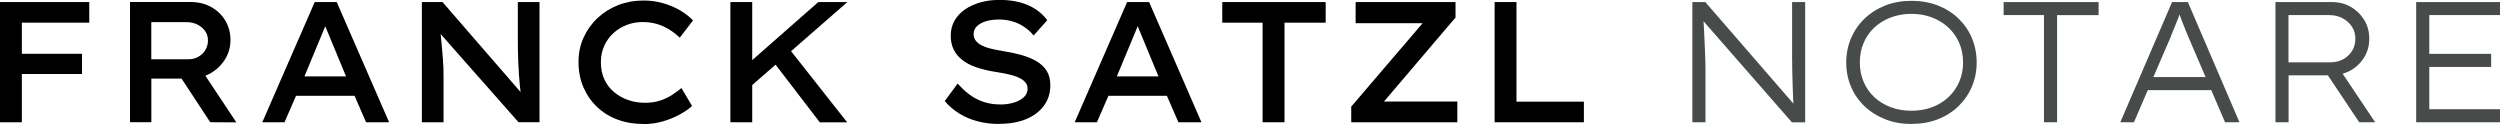 <?xml version="1.0" encoding="UTF-8"?>
<svg id="Ebene_2" data-name="Ebene 2" xmlns="http://www.w3.org/2000/svg" xmlns:xlink="http://www.w3.org/1999/xlink" viewBox="0 0 484 24">
  <defs>
    <style>
      .cls-1 {
        fill: none;
      }

      .cls-2 {
        fill: #474c4b;
      }

      .cls-3 {
        clip-path: url(#clippath);
      }
    </style>
    <clipPath id="clippath">
      <rect class="cls-1" width="484" height="24"/>
    </clipPath>
  </defs>
  <g id="Ebene_1-2" data-name="Ebene 1">
    <g class="cls-3">
      <g>
        <path d="M17.28,4.39V.4H0v23.27h4.23v-9.34h11.65v-3.92H4.23v-6.02h13.05Z"/>
        <path d="M45.76,23.7l-6-9.04c.32-.12.62-.27.93-.44,1.19-.66,2.15-1.57,2.86-2.71.72-1.14,1.07-2.4,1.07-3.77s-.34-2.68-1.02-3.79c-.68-1.11-1.6-1.98-2.75-2.61-1.15-.63-2.45-.95-3.9-.95h-11.78v23.27h4.13v-8.44h5.85l5.55,8.44,5.08.03h0ZM29.29,4.29h6.84c.78,0,1.48.16,2.1.47.62.31,1.11.73,1.48,1.25.37.52.55,1.13.55,1.81s-.17,1.31-.5,1.86c-.34.55-.79.99-1.35,1.31-.56.32-1.2.48-1.89.48h-7.23v-7.18Z"/>
        <path d="M124.5,24c-1.78,0-3.43-.28-4.95-.85-1.52-.56-2.84-1.38-3.97-2.46-1.13-1.07-2.01-2.35-2.64-3.82-.63-1.47-.94-3.1-.94-4.87s.33-3.29.99-4.74c.66-1.45,1.57-2.72,2.72-3.79,1.15-1.07,2.49-1.91,4-2.49,1.52-.59,3.15-.88,4.89-.88,1.3,0,2.56.17,3.77.52,1.22.34,2.32.81,3.32,1.4,1,.59,1.83,1.24,2.48,1.94l-2.57,3.33c-.65-.62-1.35-1.16-2.09-1.61-.74-.45-1.53-.8-2.38-1.05-.85-.24-1.76-.36-2.73-.36-1.07,0-2.08.18-3.04.55-.97.36-1.82.89-2.57,1.56-.75.68-1.34,1.49-1.79,2.45-.44.95-.67,2.03-.67,3.22s.22,2.34.67,3.31c.44.96,1.07,1.79,1.87,2.46.8.68,1.72,1.19,2.75,1.55,1.03.36,2.12.53,3.27.53,1.07,0,2.02-.14,2.87-.41.84-.28,1.61-.64,2.3-1.08.68-.44,1.31-.9,1.87-1.36l2.05,3.46c-.59.55-1.37,1.1-2.35,1.64-.98.54-2.08.99-3.3,1.35-1.23.35-2.5.53-3.82.53h0Z"/>
        <path d="M164.05.4h-5.63l-12.79,11.24V.4h-4.23v23.27h4.23v-7.21l4.52-3.94,8.56,11.16h5.3l-10.86-13.77L164.05.4Z"/>
        <path d="M193.51,24c-1.54,0-2.96-.17-4.25-.52-1.29-.34-2.46-.83-3.51-1.48-1.05-.64-2-1.45-2.85-2.43l2.5-3.39c1.33,1.49,2.65,2.53,3.99,3.14,1.33.61,2.77.91,4.32.91.89,0,1.73-.12,2.52-.35.79-.23,1.44-.58,1.95-1.03.51-.45.76-1.02.76-1.68,0-.44-.12-.83-.37-1.15-.25-.32-.59-.6-1.01-.83-.42-.23-.9-.43-1.45-.58s-1.11-.29-1.69-.4c-.59-.11-1.17-.21-1.76-.3-1.37-.22-2.58-.52-3.65-.88-1.06-.36-1.96-.83-2.7-1.41-.74-.58-1.3-1.25-1.68-2.03-.38-.78-.57-1.67-.57-2.69s.24-2.02.72-2.88c.48-.85,1.15-1.58,2.02-2.18.87-.6,1.87-1.06,3.01-1.38,1.14-.32,2.38-.48,3.73-.48,1.43,0,2.73.16,3.89.47,1.16.31,2.19.76,3.08,1.35.89.59,1.64,1.29,2.24,2.11l-2.64,2.96c-.54-.66-1.17-1.23-1.87-1.69-.71-.47-1.46-.82-2.26-1.05-.8-.23-1.65-.35-2.54-.35-.95,0-1.8.11-2.54.33-.74.22-1.33.54-1.76.96-.43.42-.65.93-.65,1.53,0,.49.14.91.42,1.28.28.36.68.68,1.19.93.51.25,1.11.47,1.81.63.69.17,1.45.32,2.28.45,1.26.2,2.44.45,3.55.76,1.11.31,2.09.71,2.93,1.21.85.5,1.5,1.12,1.97,1.86.47.74.7,1.67.7,2.78,0,1.53-.41,2.85-1.24,3.97-.83,1.12-1.97,1.98-3.43,2.59-1.46.61-3.18.91-5.16.91h0Z"/>
        <path d="M244.44,23.67V4.39h-7.81V.4h20.02v3.99h-7.97v19.28h-4.23Z"/>
        <path d="M261.6,23.67v-3.03l13.82-16.15h-12.97V.4h19.34v2.99l-13.85,16.26h14.2v4.02h-20.54Z"/>
        <path d="M289.36,23.67V.4h4.23v19.28h13.05v3.99h-17.29Z"/>
        <path d="M100.25.4v6.98c0,.82,0,1.62.02,2.41.01.79.03,1.57.07,2.34.03.78.07,1.54.13,2.29.05.75.11,1.49.18,2.19.04.41.08.82.14,1.22L85.67.4h-4v23.27h4.2v-9.01c0-.53-.01-1.07-.03-1.63-.02-.56-.05-1.11-.1-1.68-.04-.56-.09-1.16-.15-1.78-.05-.62-.11-1.26-.18-1.91-.03-.34-.07-.69-.1-1.07l15.07,17.07h4.07V.4h-4.2Z"/>
        <path d="M222.47.4h-4.26l-10.15,23.27h4.3l2.23-5.12h11.32l2.23,5.12h4.46L222.47.4ZM216.22,14.79l4.04-9.71,4.02,9.71h-8.05Z"/>
        <path d="M65.19.4h-4.26l-10.15,23.27h4.3l2.23-5.12h11.33l2.23,5.12h4.46L65.19.4ZM58.94,14.79l4.03-9.71,4.02,9.71h-8.05Z"/>
        <path class="cls-2" d="M370.03,24c-1.83,0-3.5-.3-5.03-.9-1.53-.6-2.86-1.43-4-2.51-1.14-1.07-2.02-2.34-2.64-3.79-.62-1.45-.93-3.02-.93-4.7s.31-3.25.93-4.7c.62-1.45,1.5-2.72,2.64-3.81,1.14-1.09,2.47-1.93,4-2.53,1.53-.6,3.21-.9,5.03-.9s3.56.29,5.09.88c1.53.59,2.86,1.42,4,2.51,1.14,1.09,2.02,2.35,2.63,3.8.62,1.45.93,3.03.93,4.74s-.31,3.25-.93,4.7c-.62,1.45-1.5,2.72-2.63,3.81-1.14,1.09-2.48,1.92-4,2.51-1.53.59-3.23.88-5.09.88ZM370.06,21.44c1.46,0,2.79-.23,4.02-.7,1.23-.47,2.28-1.12,3.17-1.96.89-.84,1.58-1.83,2.07-2.98.49-1.14.73-2.38.73-3.71s-.24-2.6-.73-3.74c-.49-1.14-1.18-2.13-2.07-2.98-.89-.84-1.95-1.5-3.19-1.98-1.24-.48-2.57-.71-4-.71s-2.8.24-4.04.71c-1.24.48-2.3,1.14-3.19,1.98-.89.84-1.57,1.83-2.05,2.98-.48,1.14-.72,2.39-.72,3.74s.24,2.56.72,3.71c.48,1.14,1.16,2.13,2.05,2.98.89.84,1.95,1.49,3.19,1.96,1.24.47,2.58.7,4.04.7Z"/>
        <path class="cls-2" d="M395.71,23.67V2.92h-7.81V.4h18.39v2.53h-8.04v20.74h-2.54Z"/>
        <path class="cls-2" d="M430.76,23.67h2.8L423.57.4h-3.06l-10.02,23.27h2.64l2.68-6.22h12.29l2.67,6.22h0ZM416.89,14.92l3.16-7.31c.24-.6.45-1.13.63-1.58.18-.45.36-.89.54-1.31.17-.42.35-.86.52-1.33.07-.19.14-.38.22-.59.05.15.11.3.15.44.16.45.33.9.51,1.33.17.43.35.89.54,1.36.18.48.39.98.63,1.51l3.21,7.48h-10.11,0Z"/>
        <path class="cls-2" d="M459.83,23.67l-6.29-9.39c.52-.15,1.02-.36,1.49-.62,1.12-.62,2.01-1.47,2.67-2.54.66-1.07.99-2.29.99-3.64s-.33-2.56-.98-3.62c-.65-1.06-1.52-1.91-2.6-2.53-1.08-.62-2.3-.93-3.64-.93h-10.94v23.27h2.54v-9.08h7.61l6.06,9.08h3.09ZM443.06,2.92h7.84c.98,0,1.84.2,2.6.6.76.4,1.37.94,1.82,1.63.46.69.68,1.46.68,2.33s-.21,1.68-.63,2.36c-.42.69-1,1.23-1.73,1.63-.73.4-1.56.6-2.49.6h-8.1V2.92Z"/>
        <path class="cls-2" d="M484.11,2.92V.4h-16.34v23.27h16.27v-2.53h-13.73v-8.18h11.98v-2.53h-11.98V2.92h13.8Z"/>
        <path class="cls-2" d="M346.95.4v10.63c0,.84.01,1.76.03,2.74.02.99.05,1.97.08,2.94.03.98.07,1.86.1,2.66.01.25.02.48.04.69L330.15.4h-2.51v23.27h2.54v-10.57c0-.4-.01-.91-.03-1.53-.02-.62-.05-1.3-.08-2.04-.03-.74-.07-1.51-.1-2.29-.03-.79-.07-1.53-.11-2.24-.02-.31-.04-.61-.06-.89l17.11,19.57h2.57V.4h-2.54Z"/>
      </g>
    </g>
  </g>
</svg>